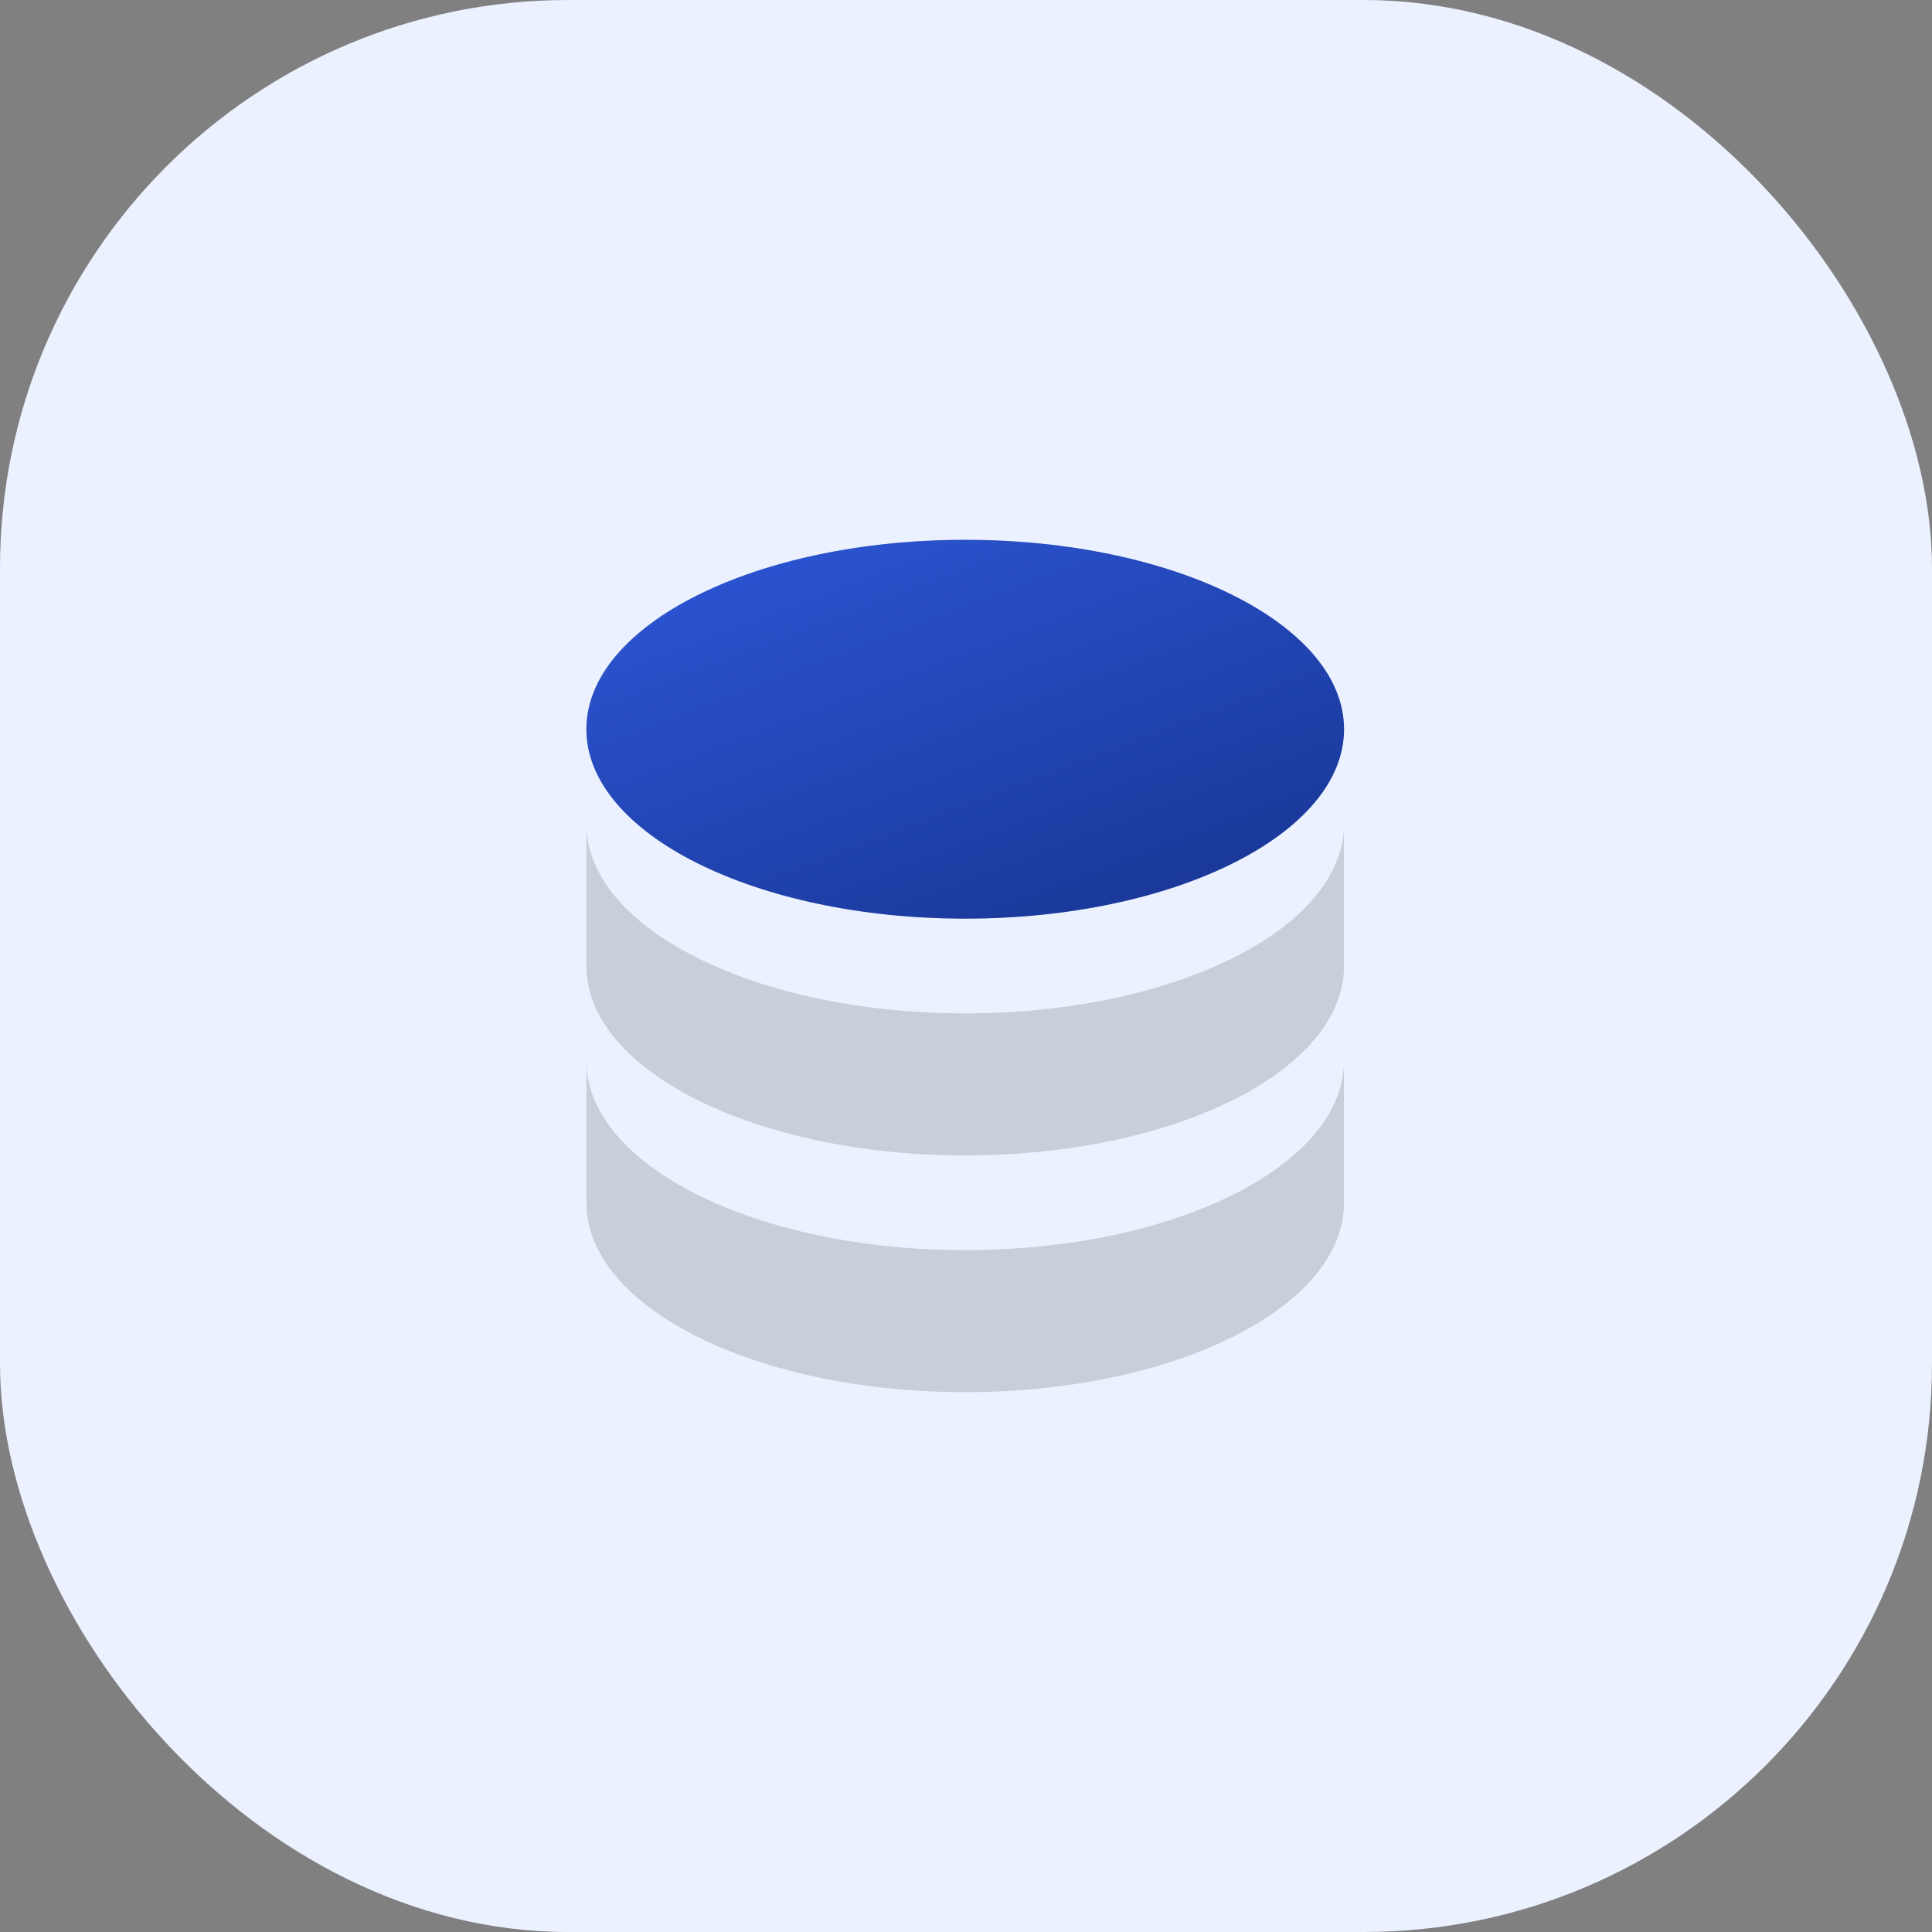 <svg width="68" height="68" viewBox="0 0 68 68" fill="none" xmlns="http://www.w3.org/2000/svg">
<rect x="0" y="0" width="68" height="68" fill="#808080" stroke="none"/>
<rect width="68" height="68" rx="20" fill="#ECF1FF"/>
<path d="M33.972 19C26.605 19 20.639 21.983 20.639 25.667C20.639 29.35 26.605 32.333 33.972 32.333C41.339 32.333 47.306 29.35 47.306 25.667C47.306 21.983 41.339 19 33.972 19ZM20.639 29V34C20.639 37.683 26.605 40.667 33.972 40.667C41.339 40.667 47.306 37.683 47.306 34V29C47.306 32.683 41.339 35.667 33.972 35.667C26.605 35.667 20.639 32.683 20.639 29ZM20.639 37.333V42.333C20.639 46.017 26.605 49 33.972 49C41.339 49 47.306 46.017 47.306 42.333V37.333C47.306 41.017 41.339 44 33.972 44C26.605 44 20.639 41.017 20.639 37.333Z" fill="#C7CFDA"/>
<path d="M33.972 19C26.605 19 20.639 21.983 20.639 25.667C20.639 29.35 26.605 32.333 33.972 32.333C41.339 32.333 47.306 29.35 47.306 25.667C47.306 21.983 41.339 19 33.972 19Z" fill="url(#paint0_linear_1208_83694)"/>
<defs>
<linearGradient id="paint0_linear_1208_83694" x1="20.648" y1="18.754" x2="27.995" y2="38.079" gradientUnits="userSpaceOnUse">
<stop stop-color="#2F58DA"/>
<stop offset="1" stop-color="#183695"/>
</linearGradient>
</defs>
</svg>
